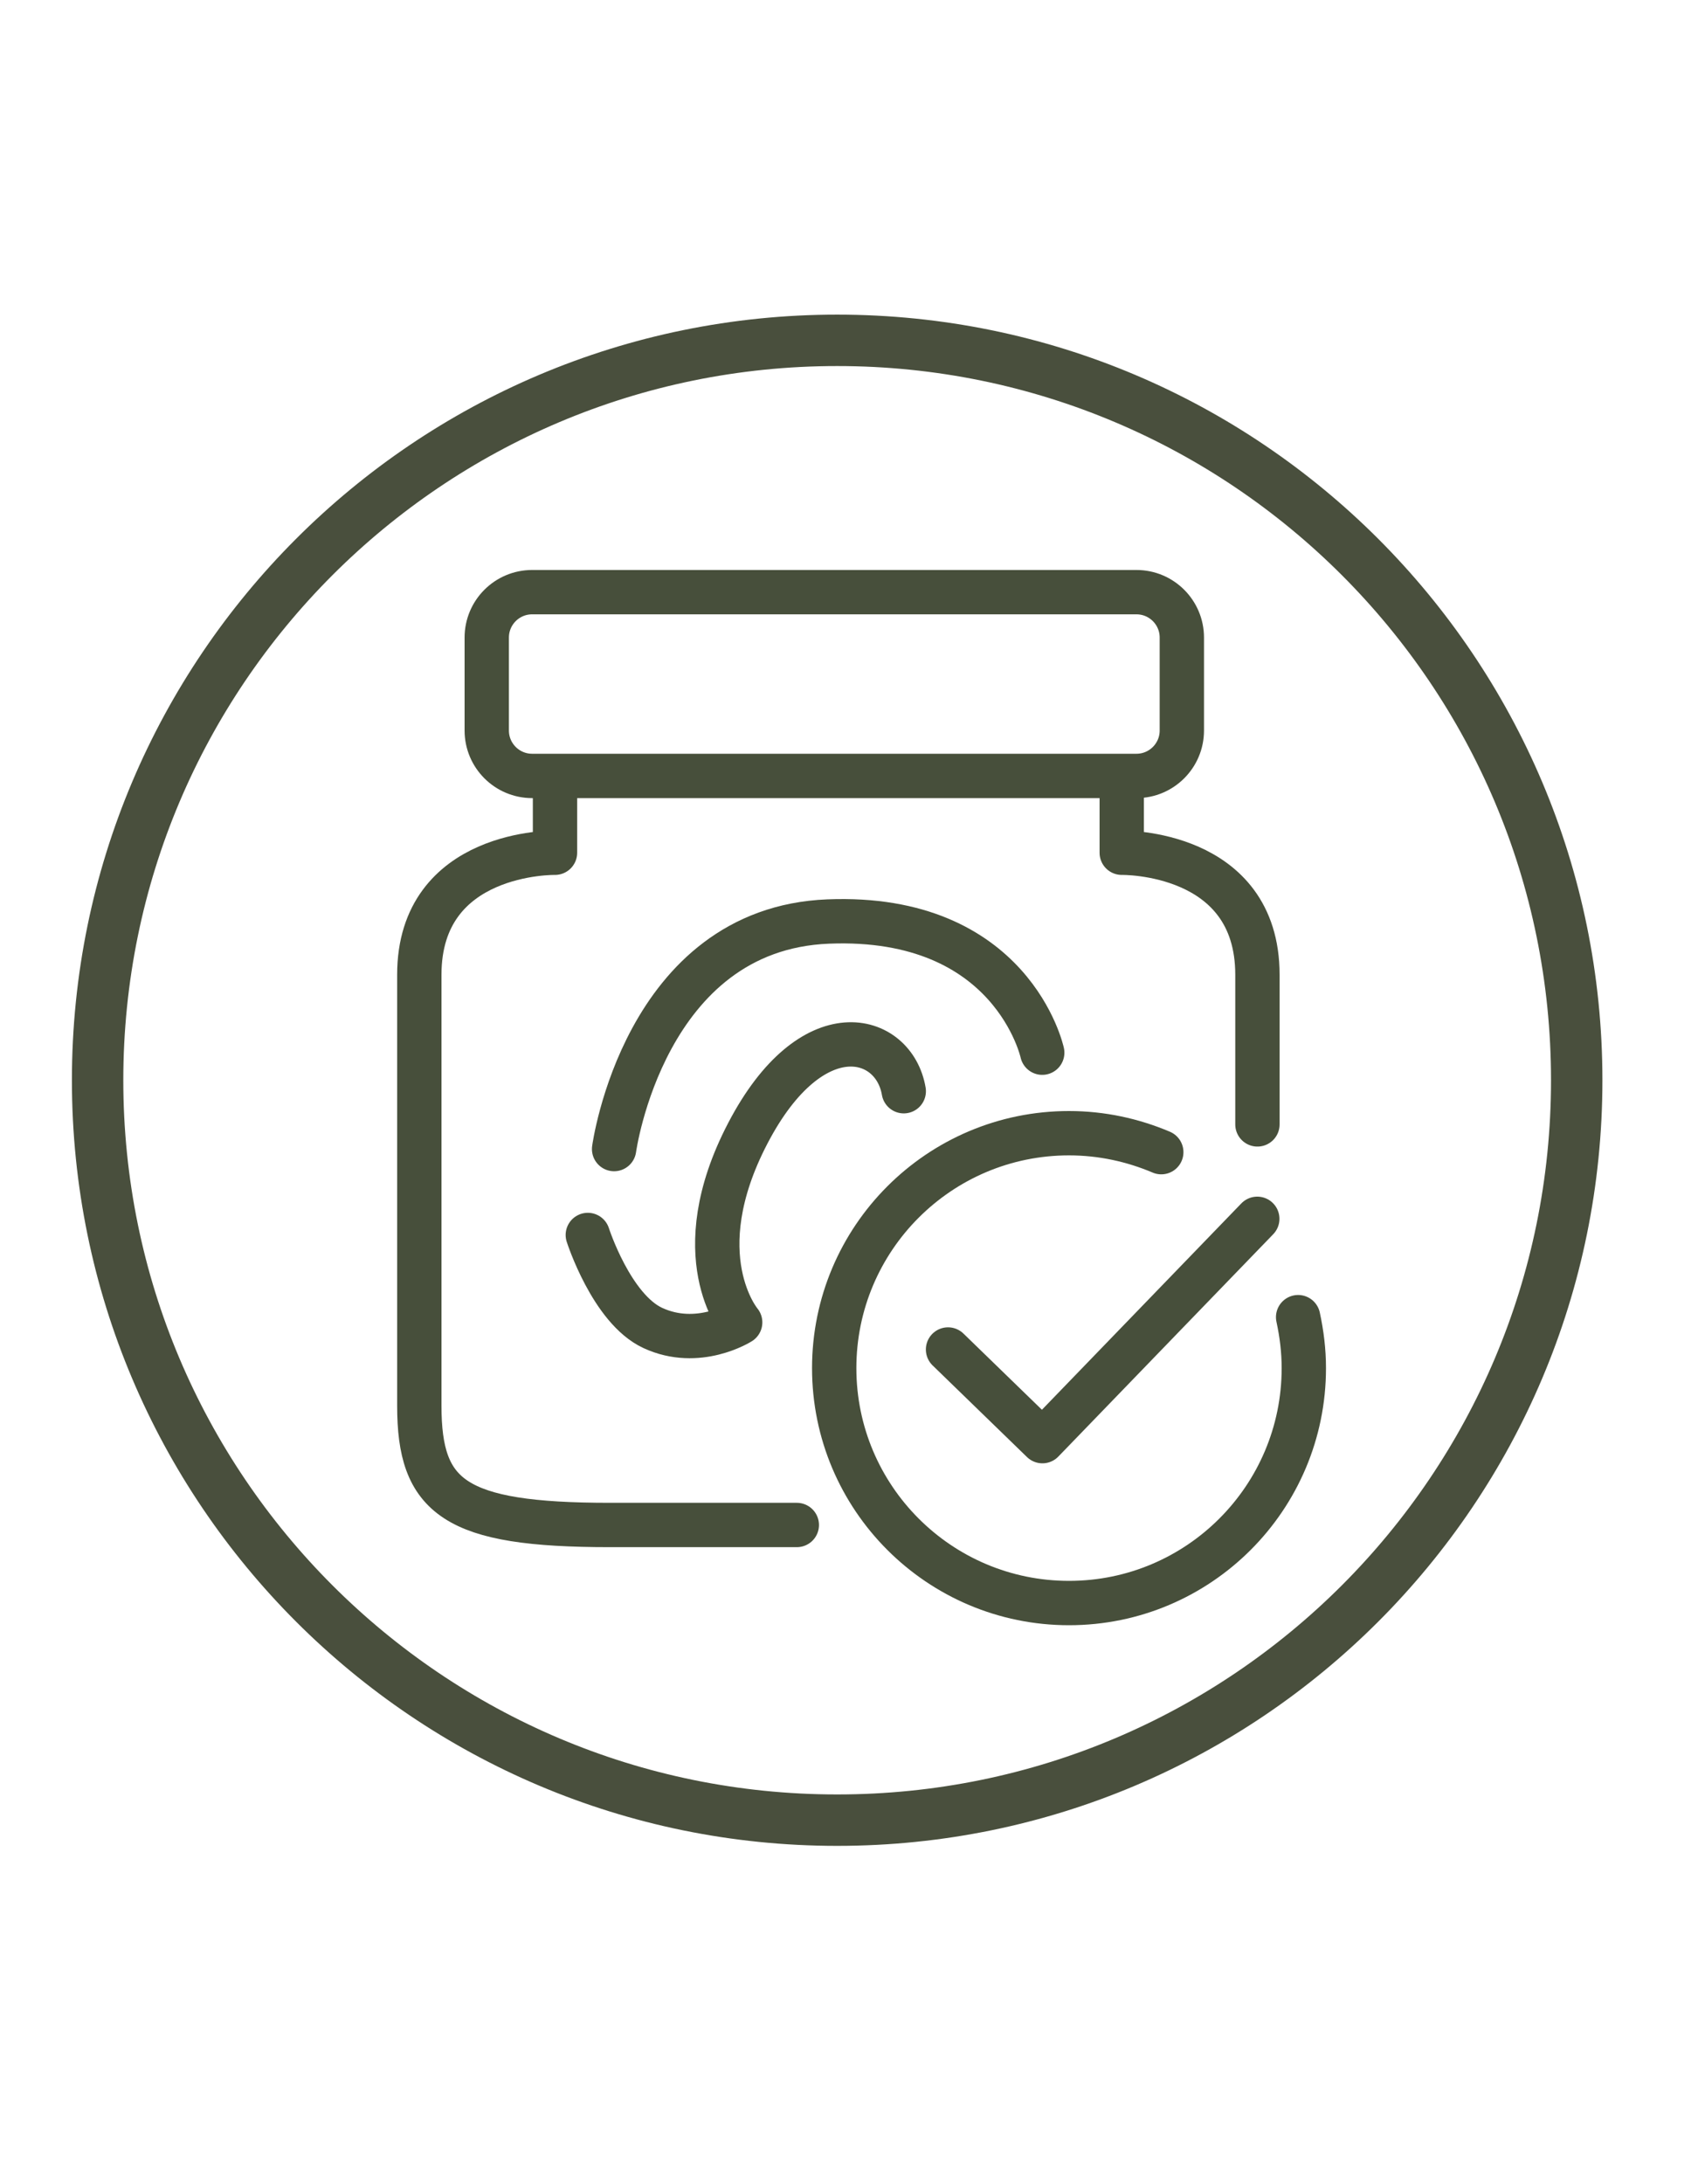 <svg xmlns="http://www.w3.org/2000/svg" fill="none" viewBox="0 0 56 72" height="72" width="56">
<path stroke-linejoin="round" stroke-linecap="round" stroke-width="1.695" stroke="#494F3D" d="M27.609 60C41.08 60 52 49.08 52 35.609C52 22.139 41.08 11.219 27.609 11.219C14.139 11.219 3.219 22.139 3.219 35.609C3.219 49.08 14.139 60 27.609 60Z"></path>
<path stroke-miterlimit="10" stroke-width="1.462" stroke="#474F3B" d="M37.48 19.52H17.55C16.723 19.52 16.053 20.19 16.053 21.017V24.081C16.053 24.907 16.723 25.578 17.55 25.578H37.48C38.307 25.578 38.977 24.907 38.977 24.081V21.017C38.977 20.19 38.307 19.52 37.48 19.52Z"></path>
<path stroke-linejoin="round" stroke-linecap="round" stroke-width="1.462" stroke="#474F3B" d="M18.304 25.907V28.11C18.304 28.11 13.829 28.024 13.829 32.132V46.338C13.829 49.359 14.976 50.27 20.113 50.27H26.279"></path>
<path stroke-linejoin="round" stroke-linecap="round" stroke-width="1.462" stroke="#474F3B" d="M36.995 25.907V28.11C36.995 28.11 41.47 28.024 41.47 32.132V37.065"></path>
<path stroke-linejoin="round" stroke-linecap="round" stroke-width="1.462" stroke="#474F3B" d="M20.253 37.878C20.253 37.878 21.239 30.619 27.313 30.377C33.388 30.134 34.373 34.701 34.373 34.701"></path>
<path stroke-linejoin="round" stroke-linecap="round" stroke-width="1.462" stroke="#474F3B" d="M19.386 40.71C19.386 40.71 20.167 43.144 21.529 43.775C23.027 44.469 24.411 43.591 24.411 43.591C24.411 43.591 22.553 41.4 24.664 37.355C26.775 33.311 29.483 34.071 29.806 35.971"></path>
<path stroke-linejoin="round" stroke-linecap="round" stroke-width="1.462" stroke="#474F3B" d="M31.266 44.485L34.379 47.506L41.465 40.177"></path>
<path stroke-linejoin="round" stroke-linecap="round" stroke-width="1.462" stroke="#474F3B" d="M38.299 37.98C37.362 37.582 36.333 37.355 35.256 37.355C30.98 37.355 27.512 40.824 27.512 45.099C27.512 49.375 30.98 52.843 35.256 52.843C39.532 52.843 43 49.375 43 45.099C43 44.523 42.93 43.963 42.812 43.419"></path>
</svg>
